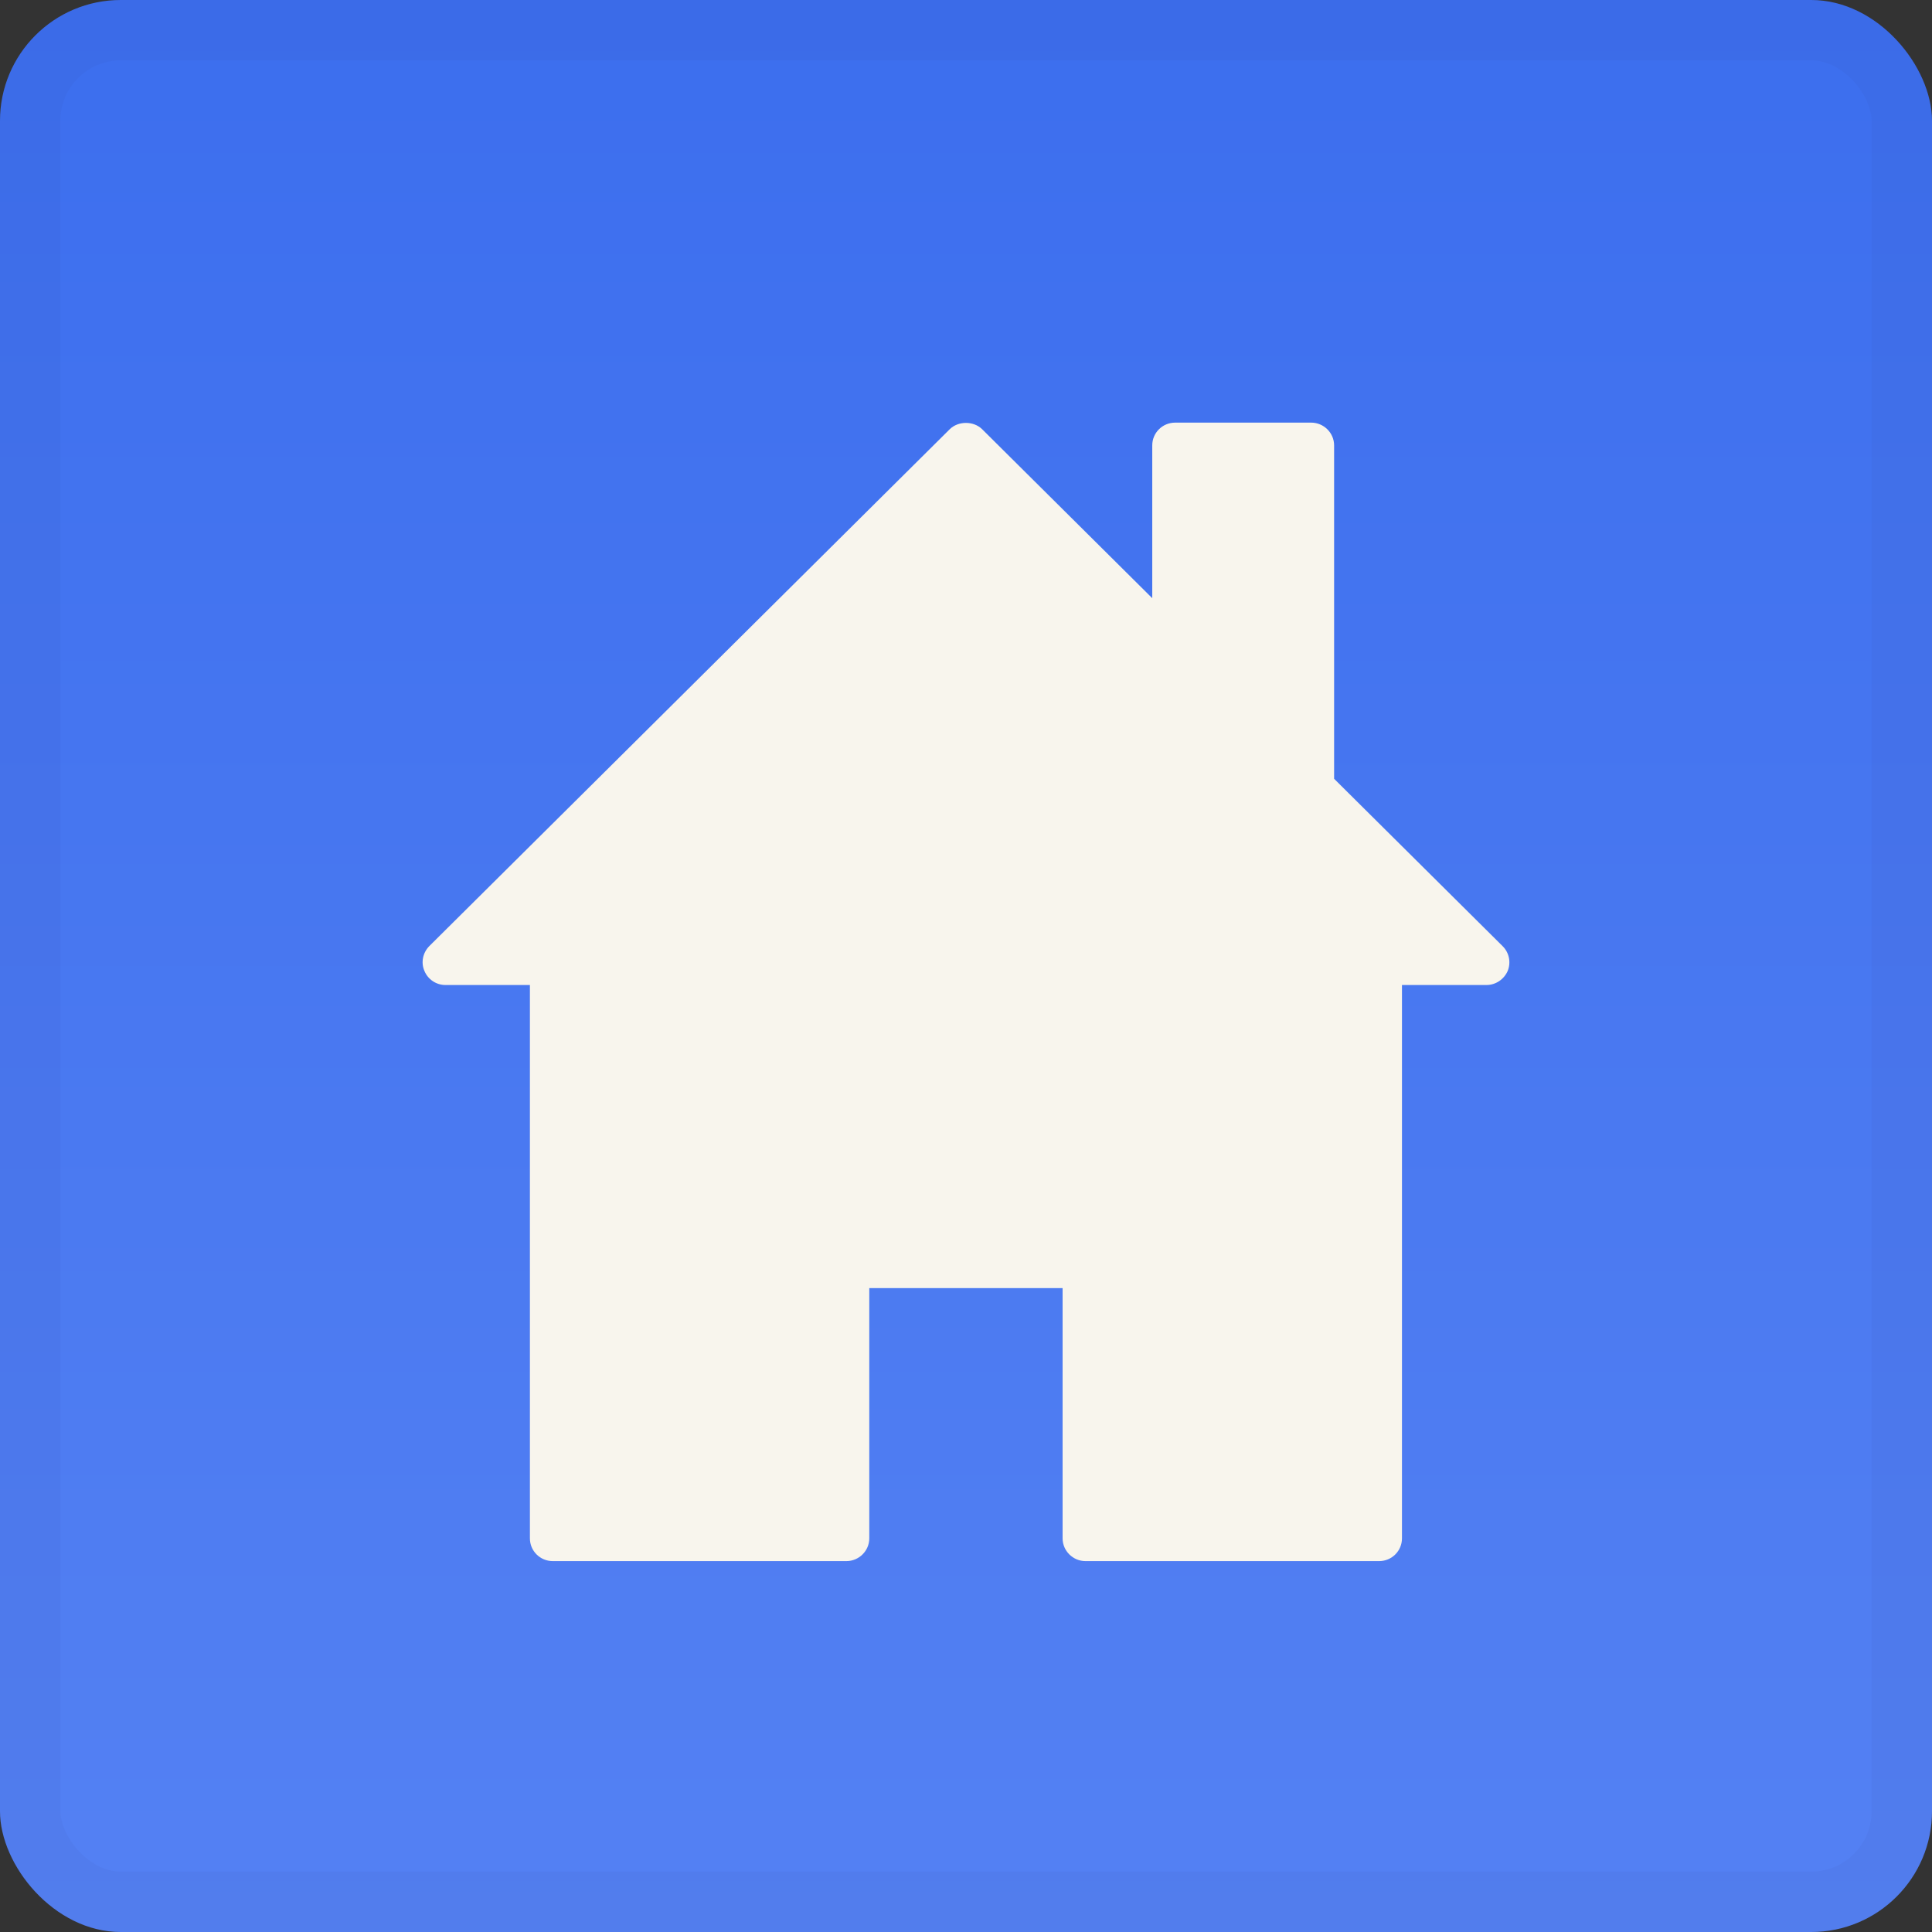 <?xml version="1.0" encoding="UTF-8"?> <svg xmlns="http://www.w3.org/2000/svg" width="32" height="32" viewBox="0 0 32 32" fill="none"><rect x="0" y="0" width="32" height="32" fill="#333333" stroke="none"/><rect width="32" height="32" rx="2" fill="url(#paint0_linear_2397_29882)"></rect><rect x="0.5" y="0.5" width="31" height="31" rx="1.5" stroke="#2B3A6B" stroke-opacity="0.05"></rect><path d="M7.379 16.315H8.777V25.48C8.777 25.687 8.944 25.857 9.157 25.857H14.018C14.227 25.857 14.398 25.687 14.398 25.48V21.335H17.6V25.48C17.6 25.687 17.771 25.857 17.98 25.857H22.841C23.054 25.857 23.221 25.687 23.221 25.48V16.315H24.619C24.774 16.315 24.911 16.221 24.972 16.082C25.029 15.942 24.998 15.78 24.888 15.671L22.097 12.899V7.377C22.097 7.17 21.926 7 21.717 7H19.465C19.252 7 19.085 7.17 19.085 7.377V9.908L16.267 7.109C16.126 6.97 15.872 6.97 15.731 7.109L7.11 15.671C7.003 15.78 6.969 15.942 7.03 16.082C7.087 16.221 7.224 16.315 7.379 16.315Z" fill="#F8F5ED"></path><defs><linearGradient id="paint0_linear_2397_29882" x1="16" y1="0" x2="16" y2="32" gradientUnits="userSpaceOnUse"><stop stop-color="#3C6EEE"></stop><stop offset="1" stop-color="#5481F3"></stop></linearGradient></defs></svg> 